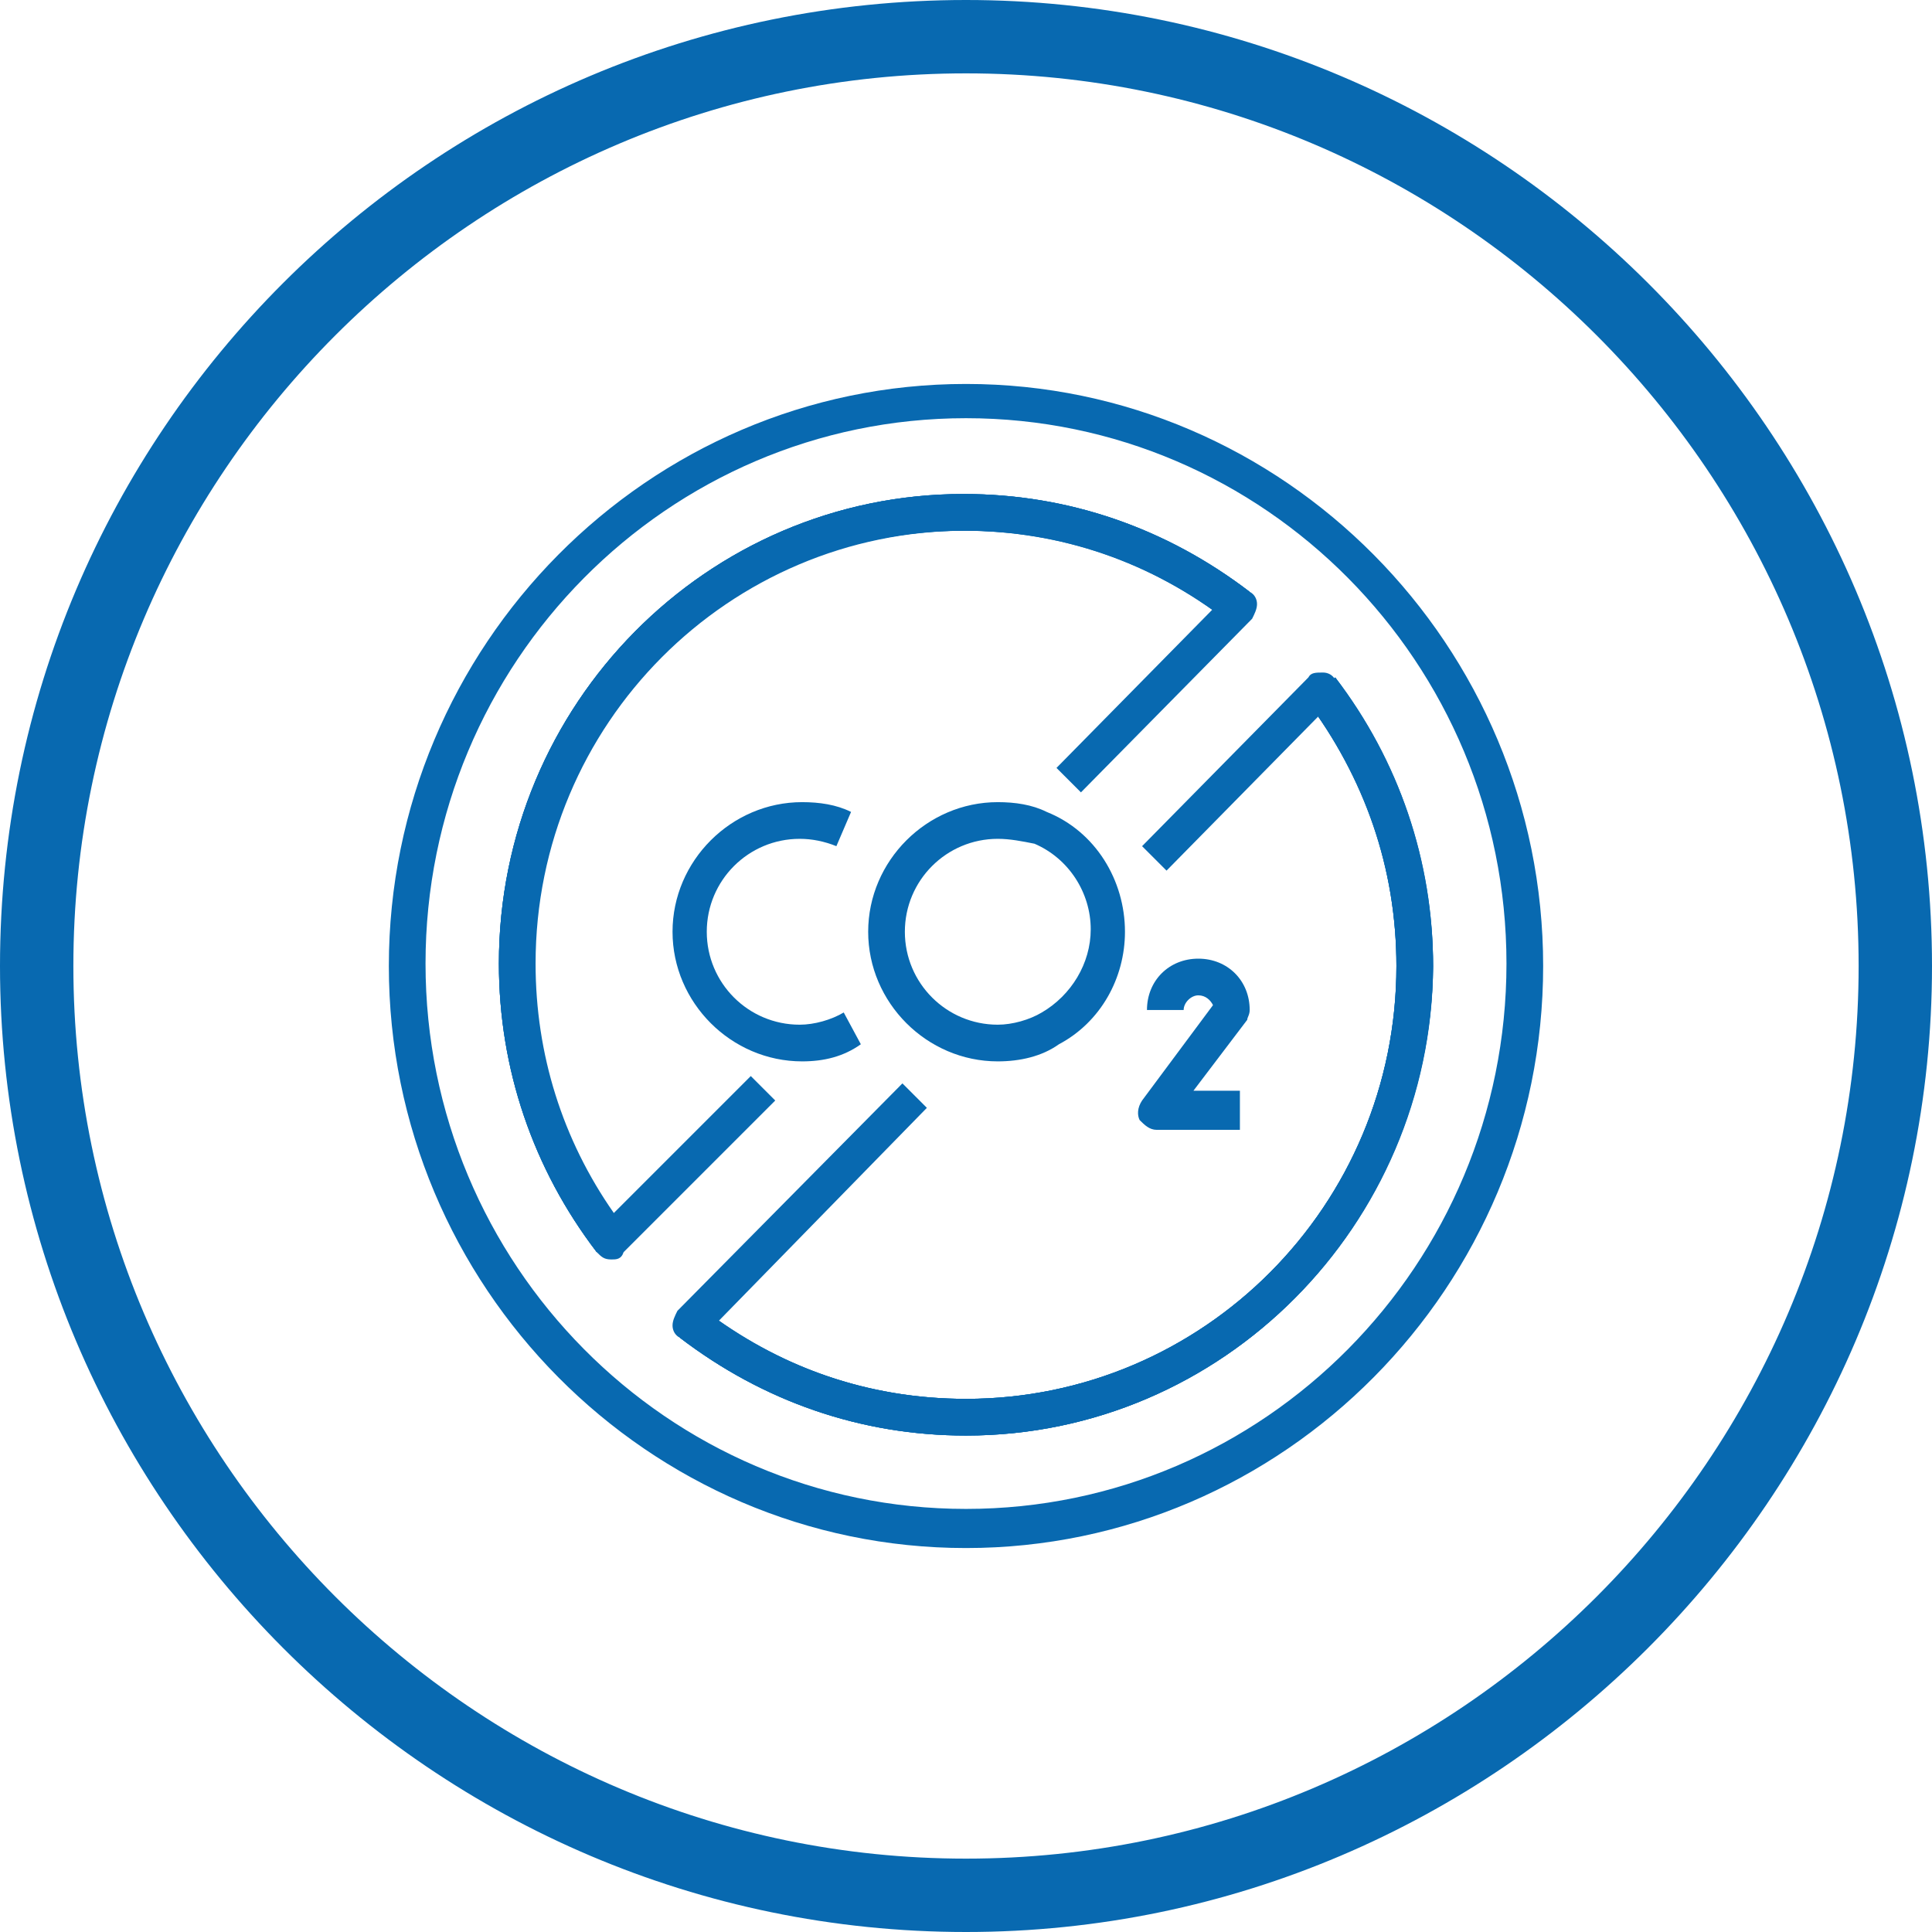 <?xml version="1.0" encoding="UTF-8"?>
<svg xmlns="http://www.w3.org/2000/svg" xmlns:xlink="http://www.w3.org/1999/xlink" version="1.1" id="Ebene_1" x="0px" y="0px" viewBox="0 0 79 79" style="enable-background:new 0 0 79 79;" xml:space="preserve">
<style type="text/css">
	.st0{fill:#0869b0;}
</style>
<g>
	<path class="st0" d="M39.5,79C17.7,79,0,61.2,0,39.5C0,17.7,17.7,0,39.5,0C61.2,0,79,17.7,79,39.5C79,61.2,61.2,79,39.5,79z    M39.5,3C19.4,3,3,19.4,3,39.5C3,59.6,19.4,76,39.5,76C59.6,76,76,59.6,76,39.5C76,19.4,59.6,3,39.5,3z"></path>
	<path class="st0" d="M24.4,51.2c-2.6-3.4-4-7.5-4-11.8c0-10.6,8.5-19.2,19-19.2c4.3,0,8.3,1.4,11.7,4l-0.9,1.2   c-3.1-2.4-6.8-3.7-10.8-3.7c-9.7,0-17.6,7.9-17.6,17.7c0,4,1.3,7.7,3.7,10.9L24.4,51.2z M39.5,58.7c-4.3,0-8.3-1.4-11.7-4l0.9-1.2   c3.1,2.4,6.8,3.7,10.8,3.7c9.7,0,17.6-7.9,17.6-17.7c0-4-1.3-7.7-3.7-10.9l1.2-0.9c2.6,3.4,4,7.5,4,11.8   C58.5,50.1,50,58.7,39.5,58.7 M39.5,17.1c-12.2,0-22.1,10-22.1,22.3s9.9,22.3,22.1,22.3s22.1-10,22.1-22.3S51.7,17.1,39.5,17.1    M39.5,63.3c-13,0-23.6-10.7-23.6-23.8s10.6-23.8,23.6-23.8c13,0,23.6,10.7,23.6,23.8S52.5,63.3,39.5,63.3"></path>
	<path class="st0" d="M24.4,51.2c-2.6-3.4-4-7.5-4-11.8c0-10.6,8.5-19.2,19-19.2c4.3,0,8.3,1.4,11.7,4l-0.9,1.2   c-3.1-2.4-6.8-3.7-10.8-3.7c-9.7,0-17.6,7.9-17.6,17.7c0,4,1.3,7.7,3.7,10.9L24.4,51.2z"></path>
	<path class="st0" d="M39.5,58.7c-4.3,0-8.3-1.4-11.7-4l0.9-1.2c3.1,2.4,6.8,3.7,10.8,3.7c9.7,0,17.6-7.9,17.6-17.7   c0-4-1.3-7.7-3.7-10.9l1.2-0.9c2.6,3.4,4,7.5,4,11.8C58.5,50.1,50,58.7,39.5,58.7"></path>
	<path class="st0" d="M25,51.5C25,51.5,25,51.5,25,51.5c-0.3,0-0.4-0.1-0.6-0.3c-2.6-3.4-4-7.5-4-11.8c0-10.6,8.5-19.2,19-19.2   c4.3,0,8.3,1.4,11.7,4c0.2,0.1,0.3,0.3,0.3,0.5c0,0.2-0.1,0.4-0.2,0.6l-7,7.1l-1-1l6.4-6.5c-3-2.1-6.4-3.2-10.1-3.2   c-9.7,0-17.6,7.9-17.6,17.7c0,3.7,1.1,7.2,3.2,10.2l5.6-5.6l1,1l-6.2,6.2C25.4,51.5,25.2,51.5,25,51.5"></path>
	<path class="st0" d="M39.5,58.7c-4.3,0-8.3-1.4-11.7-4c-0.2-0.1-0.3-0.3-0.3-0.5c0-0.2,0.1-0.4,0.2-0.6l9.2-9.3l1,1L29.4,54   c3,2.1,6.4,3.2,10.1,3.2c9.7,0,17.6-7.9,17.6-17.7c0-3.7-1.1-7.2-3.2-10.2l-6.2,6.3l-1-1l6.8-6.9c0.1-0.2,0.3-0.2,0.6-0.2   c0.2,0,0.4,0.1,0.5,0.3c2.6,3.4,4,7.5,4,11.8C58.5,50.1,50,58.7,39.5,58.7"></path>
	<path class="st0" d="M32.8,43.4c-2.9,0-5.3-2.4-5.3-5.3s2.4-5.3,5.3-5.3c0.7,0,1.4,0.1,2,0.4l-0.6,1.4c-0.5-0.2-1-0.3-1.5-0.3   c-2.1,0-3.8,1.7-3.8,3.8s1.7,3.8,3.8,3.8c0.6,0,1.3-0.2,1.8-0.5l0.7,1.3C34.5,43.2,33.7,43.4,32.8,43.4"></path>
	<path class="st0" d="M40.8,34.3c-2.1,0-3.8,1.7-3.8,3.8s1.7,3.8,3.8,3.8c0.6,0,1.3-0.2,1.8-0.5c1.2-0.7,2-2,2-3.4   c0-1.5-0.9-2.9-2.3-3.5C41.8,34.4,41.3,34.3,40.8,34.3 M40.8,43.4c-2.9,0-5.3-2.4-5.3-5.3s2.4-5.3,5.3-5.3c0.7,0,1.4,0.1,2,0.4   c2,0.8,3.2,2.8,3.2,4.9c0,1.9-1,3.7-2.7,4.6C42.6,43.2,41.7,43.4,40.8,43.4"></path>
	<path class="st0" d="M50.7,46.2h-3.4c-0.3,0-0.5-0.2-0.7-0.4c-0.1-0.2-0.1-0.5,0.1-0.8l2.9-3.9c-0.1-0.2-0.3-0.4-0.6-0.4   c-0.3,0-0.6,0.3-0.6,0.6h-1.5c0-1.2,0.9-2.1,2.1-2.1s2.1,0.9,2.1,2.1c0,0.2-0.1,0.3-0.1,0.4l-2.2,2.9h1.9V46.2z"></path>
</g>
</svg>
